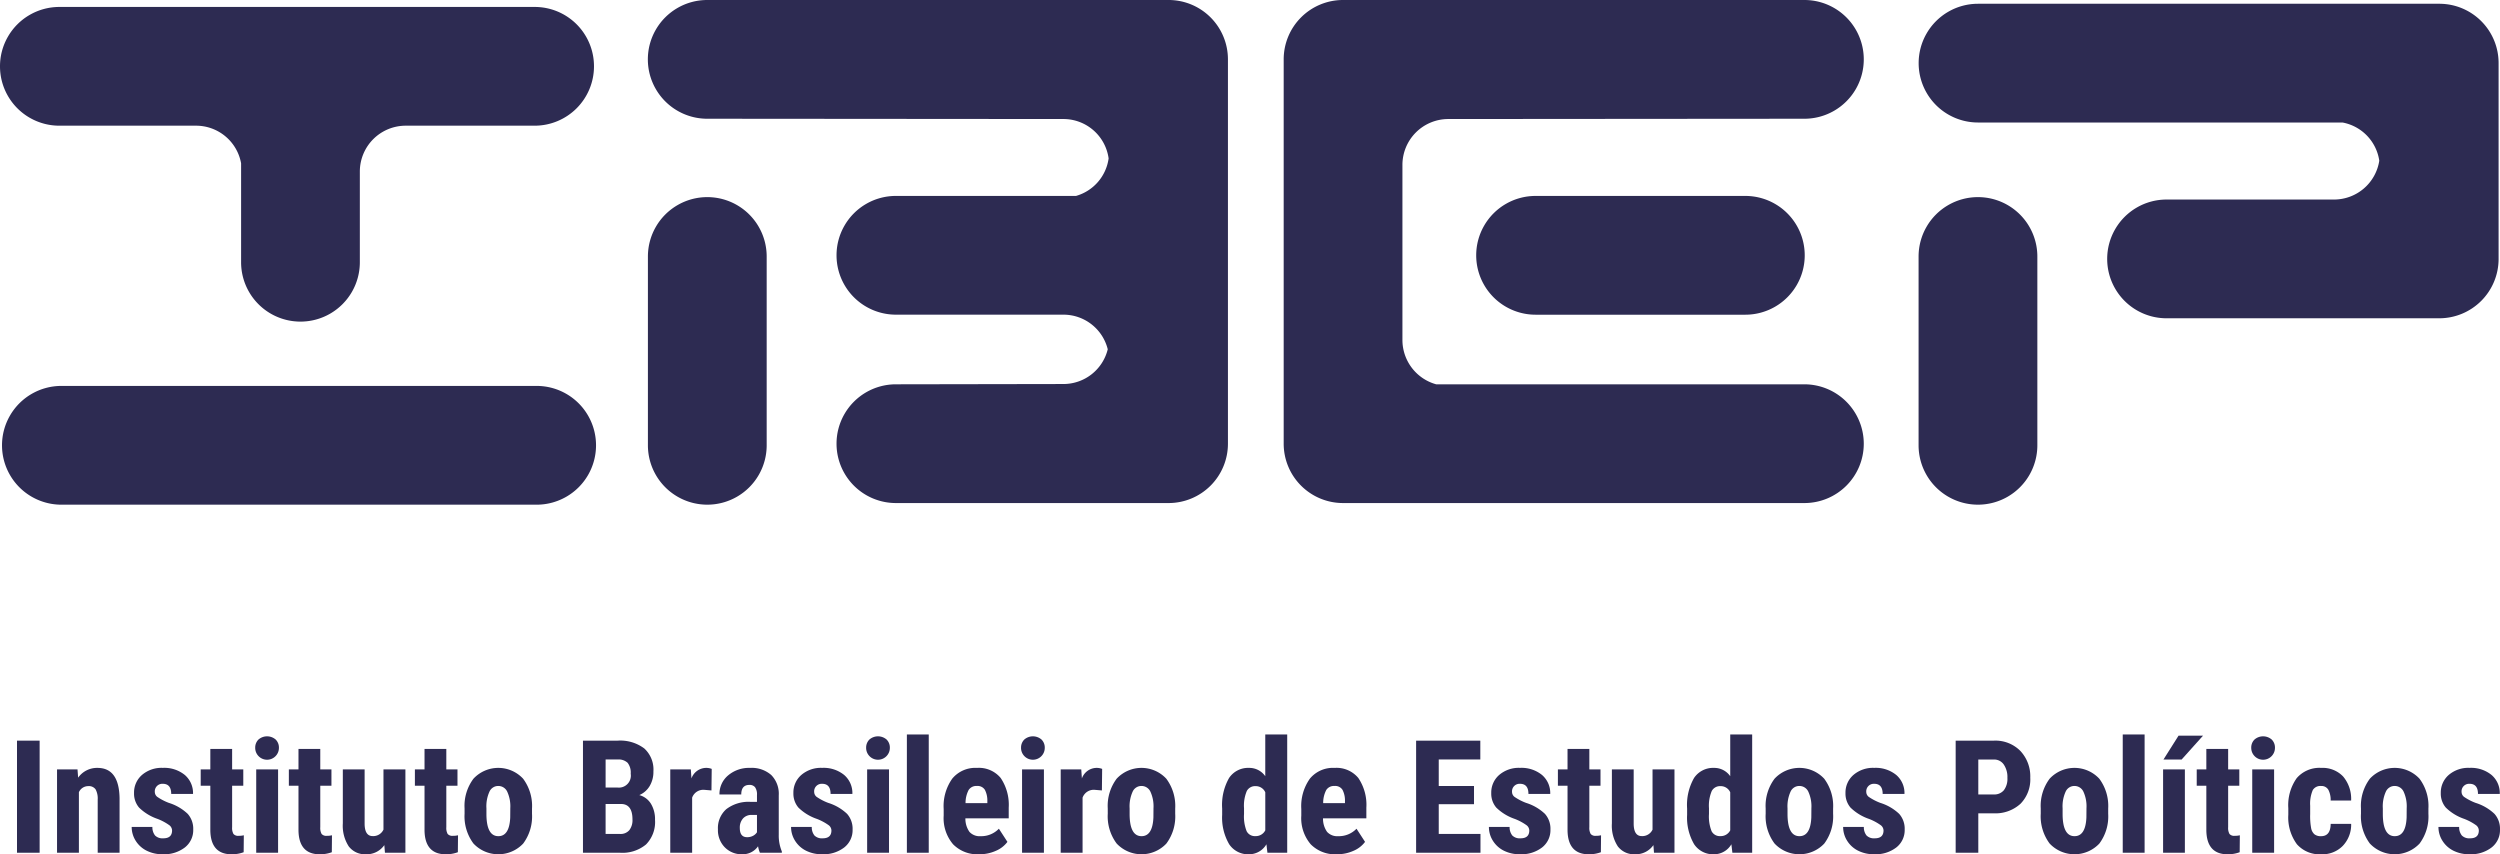 <?xml version="1.0" encoding="UTF-8"?> <svg xmlns="http://www.w3.org/2000/svg" width="172.647" height="58.995" viewBox="0 0 172.647 58.995"><defs><style>.cls-1{fill:#2d2b52;}</style></defs><g id="Layer_2" data-name="Layer 2"><g id="Layer_1-2" data-name="Layer 1"><path class="cls-1" d="M84.8,4.1V30.64a4.099,4.099,0,0,1-4.1,4.1H61.87a4.1,4.1,0,0,1,0-8.2l11.57-.02a3.153,3.153,0,0,0,3.06-2.4,3.155,3.155,0,0,0-3.06-2.39H61.87a4.1,4.1,0,0,1,0-8.2H74.31a3.142,3.142,0,0,0,2.25-2.59,3.15,3.15,0,0,0-3.12-2.72L48.84,8.2a4.1,4.1,0,1,1,0-8.2H80.7A4.099,4.099,0,0,1,84.8,4.1Z"></path><path class="cls-1" d="M37.06,34.853H4.24a4.101,4.101,0,1,1,0-8.202H37.06a4.101,4.101,0,1,1,0,8.202Z"></path><path class="cls-1" d="M44.744,30.751V17.714a4.101,4.101,0,0,1,8.202,0V30.751a4.101,4.101,0,1,1-8.202,0Z"></path><path class="cls-1" d="M106.046,13.531h14.485a4.101,4.101,0,1,1,0,8.202h-14.485a4.101,4.101,0,1,1,0-8.202Z"></path><path class="cls-1" d="M132.495,30.751V17.714a4.101,4.101,0,0,1,8.202,0V30.751a4.101,4.101,0,1,1-8.202,0Z"></path><path class="cls-1" d="M41.02,4.58a4.099,4.099,0,0,1-4.1,4.1h-8.9a3.169,3.169,0,0,0-3.17,3.16v6.27a4.1,4.1,0,1,1-8.2,0V11.28a3.16,3.16,0,0,0-3.11-2.6H4.1a4.1,4.1,0,0,1,0-8.2H36.92A4.093,4.093,0,0,1,41.02,4.58Z"></path><path class="cls-1" d="M128.71,30.64a4.099,4.099,0,0,1-4.1,4.1H92.75a4.099,4.099,0,0,1-4.1-4.1V4.1A4.099,4.099,0,0,1,92.75,0h31.86a4.1,4.1,0,0,1,0,8.2l-24.6.02a3.169,3.169,0,0,0-3.16,3.17v12.1a3.177,3.177,0,0,0,2.33,3.05h25.43A4.106,4.106,0,0,1,128.71,30.64Z"></path><path class="cls-1" d="M172.55,4.36V17.88a4.099,4.099,0,0,1-4.1,4.1H149.62a4.1,4.1,0,0,1,0-8.2h11.57a3.164,3.164,0,0,0,3.12-2.68,3.144,3.144,0,0,0-2.54-2.64H136.6a4.1,4.1,0,0,1,0-8.2h31.85A4.093,4.093,0,0,1,172.55,4.36Z"></path><path class="cls-1" d="M2.737,58.889H1.174V51.148H2.737Z"></path><path class="cls-1" d="M5.353,53.136l.043.569A1.596,1.596,0,0,1,6.731,53.03q1.484,0,1.526,2.079v3.78h-1.51V55.22A1.321,1.321,0,0,0,6.6,54.51a.57.57,0,0,0-.513-.221.703.703,0,0,0-.638.42v4.179h-1.51V53.136Z"></path><path class="cls-1" d="M11.883,57.347a.47.47,0,0,0-.183-.354,3.628,3.628,0,0,0-.816-.439,3.394,3.394,0,0,1-1.279-.782,1.485,1.485,0,0,1-.348-1.005,1.606,1.606,0,0,1,.545-1.247,2.073,2.073,0,0,1,1.444-.492,2.244,2.244,0,0,1,1.515.489,1.644,1.644,0,0,1,.569,1.313H11.824q0-.702-.585-.702a.522.522,0,0,0-.548.564.435.435,0,0,0,.17.338,3.732,3.732,0,0,0,.803.417,3.325,3.325,0,0,1,1.3.758,1.544,1.544,0,0,1,.38,1.082,1.513,1.513,0,0,1-.58,1.239,2.347,2.347,0,0,1-1.521.468,2.42,2.42,0,0,1-1.117-.247,1.872,1.872,0,0,1-.758-.689,1.771,1.771,0,0,1-.274-.952h1.43a.911.911,0,0,0,.183.59.719.719,0,0,0,.566.197Q11.883,57.895,11.883,57.347Z"></path><path class="cls-1" d="M16.03,51.722V53.136h.771v1.127H16.03v2.86a.843.843,0,0,0,.093.469.42.42,0,0,0,.359.128,1.406,1.406,0,0,0,.356-.037l-.011,1.17a2.343,2.343,0,0,1-.829.144q-1.457,0-1.473-1.671V54.263h-.665V53.136h.665V51.722Z"></path><path class="cls-1" d="M17.625,51.647a.778.778,0,0,1,.223-.574.906.906,0,0,1,1.191,0,.778.778,0,0,1,.223.574.819.819,0,1,1-1.638,0Zm1.579,7.242h-1.51V53.136h1.51Z"></path><path class="cls-1" d="M22.118,51.722V53.136h.771v1.127h-.771v2.86a.843.843,0,0,0,.093.469.42.42,0,0,0,.359.128,1.407,1.407,0,0,0,.356-.037l-.011,1.17a2.344,2.344,0,0,1-.829.144q-1.457,0-1.473-1.671V54.263h-.665V53.136h.665V51.722Z"></path><path class="cls-1" d="M26.541,58.362a1.482,1.482,0,0,1-1.255.633,1.409,1.409,0,0,1-1.202-.545,2.612,2.612,0,0,1-.409-1.587V53.136H25.18V56.9q.011.84.558.84a.776.776,0,0,0,.744-.447V53.136h1.515v5.753H26.584Z"></path><path class="cls-1" d="M30.822,51.722V53.136h.771v1.127h-.771v2.86a.843.843,0,0,0,.093.469.42.42,0,0,0,.359.128,1.407,1.407,0,0,0,.356-.037l-.011,1.17a2.343,2.343,0,0,1-.829.144q-1.457,0-1.473-1.671V54.263h-.665V53.136h.665V51.722Z"></path><path class="cls-1" d="M32.082,55.826a3.124,3.124,0,0,1,.617-2.052,2.341,2.341,0,0,1,3.424,0,3.142,3.142,0,0,1,.617,2.063v.367a3.129,3.129,0,0,1-.611,2.052,2.359,2.359,0,0,1-3.432-.003,3.14,3.14,0,0,1-.614-2.06Zm1.51.377q0,1.542.824,1.542.76,0,.819-1.287l.005-.633a2.423,2.423,0,0,0-.218-1.167.679.679,0,0,0-.617-.38.662.662,0,0,0-.598.38,2.446,2.446,0,0,0-.215,1.167Z"></path><path class="cls-1" d="M40.259,58.889V51.148h2.393a2.761,2.761,0,0,1,1.842.54,1.968,1.968,0,0,1,.63,1.582,1.907,1.907,0,0,1-.261,1.016,1.538,1.538,0,0,1-.713.622,1.355,1.355,0,0,1,.803.598,2.048,2.048,0,0,1,.282,1.109,2.208,2.208,0,0,1-.62,1.701,2.547,2.547,0,0,1-1.794.574Zm1.563-4.503h.814a.827.827,0,0,0,.92-.952,1.093,1.093,0,0,0-.213-.755.907.907,0,0,0-.691-.229h-.829Zm0,1.138v2.068h1a.785.785,0,0,0,.638-.261,1.12,1.12,0,0,0,.218-.739q0-1.042-.755-1.069Z"></path><path class="cls-1" d="M49.133,54.587l-.5-.043a.821.821,0,0,0-.835.542v3.802h-1.51V53.136h1.42l.043.622a1.09,1.09,0,0,1,.984-.728,1.055,1.055,0,0,1,.415.069Z"></path><path class="cls-1" d="M52.478,58.889a2.098,2.098,0,0,1-.128-.447,1.286,1.286,0,0,1-1.095.553,1.621,1.621,0,0,1-1.199-.478,1.681,1.681,0,0,1-.476-1.239,1.741,1.741,0,0,1,.577-1.398,2.523,2.523,0,0,1,1.662-.505h.457v-.463a.868.868,0,0,0-.133-.548.477.477,0,0,0-.388-.159q-.564,0-.564.659H49.686a1.665,1.665,0,0,1,.598-1.316,2.227,2.227,0,0,1,1.513-.518,2.045,2.045,0,0,1,1.465.492,1.846,1.846,0,0,1,.518,1.406v2.706a2.829,2.829,0,0,0,.213,1.164v.09Zm-.888-1.074a.839.839,0,0,0,.425-.101.715.715,0,0,0,.261-.239V56.278h-.362a.772.772,0,0,0-.603.245.939.939,0,0,0-.221.654Q51.09,57.815,51.59,57.815Z"></path><path class="cls-1" d="M57.417,57.347a.47.47,0,0,0-.183-.354,3.628,3.628,0,0,0-.816-.439,3.393,3.393,0,0,1-1.279-.782,1.485,1.485,0,0,1-.348-1.005,1.606,1.606,0,0,1,.545-1.247,2.073,2.073,0,0,1,1.444-.492,2.244,2.244,0,0,1,1.515.489,1.644,1.644,0,0,1,.569,1.313H57.359q0-.702-.585-.702a.521.521,0,0,0-.548.564.435.435,0,0,0,.17.338,3.729,3.729,0,0,0,.803.417,3.325,3.325,0,0,1,1.3.758,1.545,1.545,0,0,1,.38,1.082,1.513,1.513,0,0,1-.58,1.239,2.347,2.347,0,0,1-1.521.468,2.42,2.42,0,0,1-1.117-.247,1.873,1.873,0,0,1-.757-.689,1.771,1.771,0,0,1-.274-.952h1.43a.911.911,0,0,0,.183.59.719.719,0,0,0,.566.197Q57.417,57.895,57.417,57.347Z"></path><path class="cls-1" d="M59.815,51.647a.778.778,0,0,1,.223-.574.906.906,0,0,1,1.191,0,.778.778,0,0,1,.223.574.819.819,0,1,1-1.638,0Zm1.579,7.242h-1.51V53.136h1.51Z"></path><path class="cls-1" d="M64.138,58.889h-1.51V50.722h1.51Z"></path><path class="cls-1" d="M67.626,58.995a2.358,2.358,0,0,1-1.808-.691,2.783,2.783,0,0,1-.649-1.978v-.457a3.272,3.272,0,0,1,.595-2.1,2.065,2.065,0,0,1,1.707-.739,1.954,1.954,0,0,1,1.632.693,3.306,3.306,0,0,1,.558,2.052v.738H66.669a1.566,1.566,0,0,0,.282.937.952.952,0,0,0,.771.296,1.691,1.691,0,0,0,1.26-.516l.59.909a1.942,1.942,0,0,1-.803.619A2.755,2.755,0,0,1,67.626,58.995Zm-.946-3.53h1.505v-.138a1.61,1.61,0,0,0-.17-.782.592.592,0,0,0-.553-.266.625.625,0,0,0-.572.282A1.939,1.939,0,0,0,66.679,55.465Z"></path><path class="cls-1" d="M70.513,51.647a.778.778,0,0,1,.223-.574.906.906,0,0,1,1.191,0,.778.778,0,0,1,.223.574.819.819,0,1,1-1.638,0Zm1.579,7.242h-1.51V53.136h1.51Z"></path><path class="cls-1" d="M76.096,54.587l-.5-.043a.821.821,0,0,0-.835.542v3.802h-1.51V53.136h1.42l.043.622a1.09,1.09,0,0,1,.984-.728,1.056,1.056,0,0,1,.415.069Z"></path><path class="cls-1" d="M76.5,55.826a3.124,3.124,0,0,1,.617-2.052,2.341,2.341,0,0,1,3.424,0,3.142,3.142,0,0,1,.617,2.063v.367a3.129,3.129,0,0,1-.611,2.052,2.359,2.359,0,0,1-3.432-.003,3.14,3.14,0,0,1-.614-2.06Zm1.51.377q0,1.542.824,1.542.76,0,.819-1.287l.005-.633a2.422,2.422,0,0,0-.218-1.167.679.679,0,0,0-.617-.38.662.662,0,0,0-.598.38,2.448,2.448,0,0,0-.215,1.167Z"></path><path class="cls-1" d="M84.401,55.837a3.757,3.757,0,0,1,.478-2.111,1.584,1.584,0,0,1,1.393-.696,1.343,1.343,0,0,1,1.106.574V50.722h1.515v8.167H87.527l-.069-.585a1.386,1.386,0,0,1-1.191.691,1.571,1.571,0,0,1-1.38-.691,3.635,3.635,0,0,1-.486-2.031Zm1.51.378a2.748,2.748,0,0,0,.181,1.188.637.637,0,0,0,.612.338.733.733,0,0,0,.675-.399V54.715a.717.717,0,0,0-.67-.425.647.647,0,0,0-.606.335,2.606,2.606,0,0,0-.192,1.191Z"></path><path class="cls-1" d="M92.323,58.995a2.359,2.359,0,0,1-1.808-.691,2.783,2.783,0,0,1-.649-1.978v-.457a3.272,3.272,0,0,1,.596-2.1,2.065,2.065,0,0,1,1.707-.739,1.954,1.954,0,0,1,1.632.693,3.305,3.305,0,0,1,.558,2.052v.738H91.366a1.567,1.567,0,0,0,.282.937.953.953,0,0,0,.771.296,1.691,1.691,0,0,0,1.26-.516l.59.909a1.942,1.942,0,0,1-.803.619A2.755,2.755,0,0,1,92.323,58.995Zm-.946-3.53h1.505v-.138a1.61,1.61,0,0,0-.17-.782.592.592,0,0,0-.553-.266.626.626,0,0,0-.572.282A1.941,1.941,0,0,0,91.377,55.465Z"></path><path class="cls-1" d="M101.793,55.539H99.358v2.052H102.24v1.297H97.795V51.148h4.434V52.45H99.358v1.829h2.435Z"></path><path class="cls-1" d="M105.611,57.347a.47.47,0,0,0-.184-.354,3.625,3.625,0,0,0-.816-.439,3.395,3.395,0,0,1-1.279-.782,1.485,1.485,0,0,1-.348-1.005,1.607,1.607,0,0,1,.545-1.247,2.073,2.073,0,0,1,1.444-.492,2.244,2.244,0,0,1,1.515.489,1.644,1.644,0,0,1,.569,1.313h-1.505q0-.702-.585-.702a.522.522,0,0,0-.548.564.435.435,0,0,0,.17.338,3.726,3.726,0,0,0,.803.417,3.324,3.324,0,0,1,1.3.758,1.545,1.545,0,0,1,.38,1.082,1.513,1.513,0,0,1-.58,1.239,2.346,2.346,0,0,1-1.521.468,2.42,2.42,0,0,1-1.117-.247,1.875,1.875,0,0,1-.758-.689,1.772,1.772,0,0,1-.274-.952h1.43a.911.911,0,0,0,.184.59.719.719,0,0,0,.566.197Q105.611,57.895,105.611,57.347Z"></path><path class="cls-1" d="M109.758,51.722V53.136h.771v1.127h-.771v2.86a.843.843,0,0,0,.093.469.42.42,0,0,0,.359.128,1.406,1.406,0,0,0,.356-.037l-.011,1.17a2.345,2.345,0,0,1-.83.144q-1.457,0-1.473-1.671V54.263h-.665V53.136h.665V51.722Z"></path><path class="cls-1" d="M114.182,58.362a1.482,1.482,0,0,1-1.255.633,1.409,1.409,0,0,1-1.202-.545,2.611,2.611,0,0,1-.41-1.587V53.136h1.505V56.9q.011.84.558.84a.776.776,0,0,0,.744-.447V53.136h1.515v5.753h-1.414Z"></path><path class="cls-1" d="M116.51,55.837a3.757,3.757,0,0,1,.479-2.111,1.584,1.584,0,0,1,1.393-.696,1.343,1.343,0,0,1,1.106.574V50.722h1.515v8.167h-1.367l-.069-.585a1.386,1.386,0,0,1-1.191.691,1.571,1.571,0,0,1-1.38-.691,3.635,3.635,0,0,1-.486-2.031Zm1.51.378a2.747,2.747,0,0,0,.181,1.188.637.637,0,0,0,.612.338.733.733,0,0,0,.675-.399V54.715a.717.717,0,0,0-.67-.425.648.648,0,0,0-.606.335,2.607,2.607,0,0,0-.192,1.191Z"></path><path class="cls-1" d="M121.934,55.826a3.124,3.124,0,0,1,.617-2.052,2.341,2.341,0,0,1,3.424,0,3.142,3.142,0,0,1,.617,2.063v.367a3.13,3.13,0,0,1-.611,2.052,2.359,2.359,0,0,1-3.432-.003,3.14,3.14,0,0,1-.614-2.06Zm1.51.377q0,1.542.824,1.542.76,0,.819-1.287l.005-.633a2.424,2.424,0,0,0-.218-1.167.679.679,0,0,0-.617-.38.662.662,0,0,0-.598.38,2.447,2.447,0,0,0-.215,1.167Z"></path><path class="cls-1" d="M130.074,57.347a.47.47,0,0,0-.184-.354,3.626,3.626,0,0,0-.816-.439,3.394,3.394,0,0,1-1.279-.782,1.485,1.485,0,0,1-.348-1.005,1.607,1.607,0,0,1,.545-1.247,2.073,2.073,0,0,1,1.444-.492,2.244,2.244,0,0,1,1.515.489,1.644,1.644,0,0,1,.569,1.313h-1.505q0-.702-.585-.702a.522.522,0,0,0-.548.564.435.435,0,0,0,.17.338,3.73,3.73,0,0,0,.803.417,3.325,3.325,0,0,1,1.3.758,1.545,1.545,0,0,1,.38,1.082,1.513,1.513,0,0,1-.58,1.239,2.346,2.346,0,0,1-1.521.468,2.42,2.42,0,0,1-1.117-.247,1.874,1.874,0,0,1-.758-.689,1.772,1.772,0,0,1-.274-.952h1.43a.911.911,0,0,0,.184.59.719.719,0,0,0,.566.197Q130.074,57.895,130.074,57.347Z"></path><path class="cls-1" d="M136.619,56.167v2.722h-1.563V51.148h2.637a2.42,2.42,0,0,1,1.832.712,2.563,2.563,0,0,1,.683,1.85,2.396,2.396,0,0,1-.675,1.797,2.564,2.564,0,0,1-1.871.659Zm0-1.303h1.074a.851.851,0,0,0,.691-.292,1.295,1.295,0,0,0,.245-.851,1.534,1.534,0,0,0-.25-.922.801.801,0,0,0-.67-.348h-1.09Z"></path><path class="cls-1" d="M140.931,55.826a3.124,3.124,0,0,1,.617-2.052,2.341,2.341,0,0,1,3.424,0,3.142,3.142,0,0,1,.617,2.063v.367a3.13,3.13,0,0,1-.612,2.052,2.359,2.359,0,0,1-3.432-.003,3.14,3.14,0,0,1-.614-2.06Zm1.51.377q0,1.542.824,1.542.76,0,.819-1.287l.005-.633a2.423,2.423,0,0,0-.218-1.167.679.679,0,0,0-.617-.38.662.662,0,0,0-.598.38,2.447,2.447,0,0,0-.215,1.167Z"></path><path class="cls-1" d="M148.104,58.889h-1.51V50.722h1.51Z"></path><path class="cls-1" d="M150.885,58.889H149.38V53.136h1.505Zm-.436-8.087h1.691l-1.478,1.648h-1.255Z"></path><path class="cls-1" d="M153.873,51.722V53.136h.771v1.127h-.771v2.86a.843.843,0,0,0,.093.469.42.42,0,0,0,.359.128,1.407,1.407,0,0,0,.356-.037l-.011,1.17a2.345,2.345,0,0,1-.83.144q-1.457,0-1.473-1.671V54.263h-.664V53.136h.664V51.722Z"></path><path class="cls-1" d="M155.468,51.647a.778.778,0,0,1,.224-.574.906.906,0,0,1,1.191,0,.777.777,0,0,1,.223.574.819.819,0,1,1-1.638,0Zm1.579,7.242h-1.51V53.136h1.51Z"></path><path class="cls-1" d="M160.29,57.746q.654,0,.664-.851h1.414a2.114,2.114,0,0,1-.58,1.521,1.967,1.967,0,0,1-1.468.58,2.098,2.098,0,0,1-1.696-.691,3.121,3.121,0,0,1-.596-2.037V55.81a3.221,3.221,0,0,1,.577-2.068,2.064,2.064,0,0,1,1.704-.712,1.95,1.95,0,0,1,1.499.588,2.389,2.389,0,0,1,.558,1.667h-1.414a1.509,1.509,0,0,0-.159-.744.547.547,0,0,0-.51-.261.608.608,0,0,0-.564.279,2.378,2.378,0,0,0-.181,1.082v.585a4.687,4.687,0,0,0,.069.981.738.738,0,0,0,.229.41A.696.696,0,0,0,160.29,57.746Z"></path><path class="cls-1" d="M163.045,55.826a3.124,3.124,0,0,1,.617-2.052,2.341,2.341,0,0,1,3.424,0,3.142,3.142,0,0,1,.617,2.063v.367a3.13,3.13,0,0,1-.611,2.052,2.359,2.359,0,0,1-3.432-.003,3.14,3.14,0,0,1-.614-2.06Zm1.51.377q0,1.542.824,1.542.76,0,.819-1.287l.005-.633a2.423,2.423,0,0,0-.218-1.167.679.679,0,0,0-.617-.38.662.662,0,0,0-.598.38,2.447,2.447,0,0,0-.215,1.167Z"></path><path class="cls-1" d="M171.185,57.347a.47.47,0,0,0-.184-.354,3.626,3.626,0,0,0-.816-.439,3.393,3.393,0,0,1-1.279-.782,1.485,1.485,0,0,1-.348-1.005,1.607,1.607,0,0,1,.545-1.247,2.073,2.073,0,0,1,1.444-.492,2.244,2.244,0,0,1,1.515.489,1.644,1.644,0,0,1,.569,1.313h-1.505q0-.702-.585-.702a.522.522,0,0,0-.548.564.435.435,0,0,0,.17.338,3.726,3.726,0,0,0,.803.417,3.325,3.325,0,0,1,1.3.758,1.545,1.545,0,0,1,.38,1.082,1.513,1.513,0,0,1-.58,1.239,2.346,2.346,0,0,1-1.521.468,2.42,2.42,0,0,1-1.117-.247,1.874,1.874,0,0,1-.758-.689,1.772,1.772,0,0,1-.274-.952h1.43a.911.911,0,0,0,.184.59.719.719,0,0,0,.566.197Q171.185,57.895,171.185,57.347Z"></path></g></g></svg> 